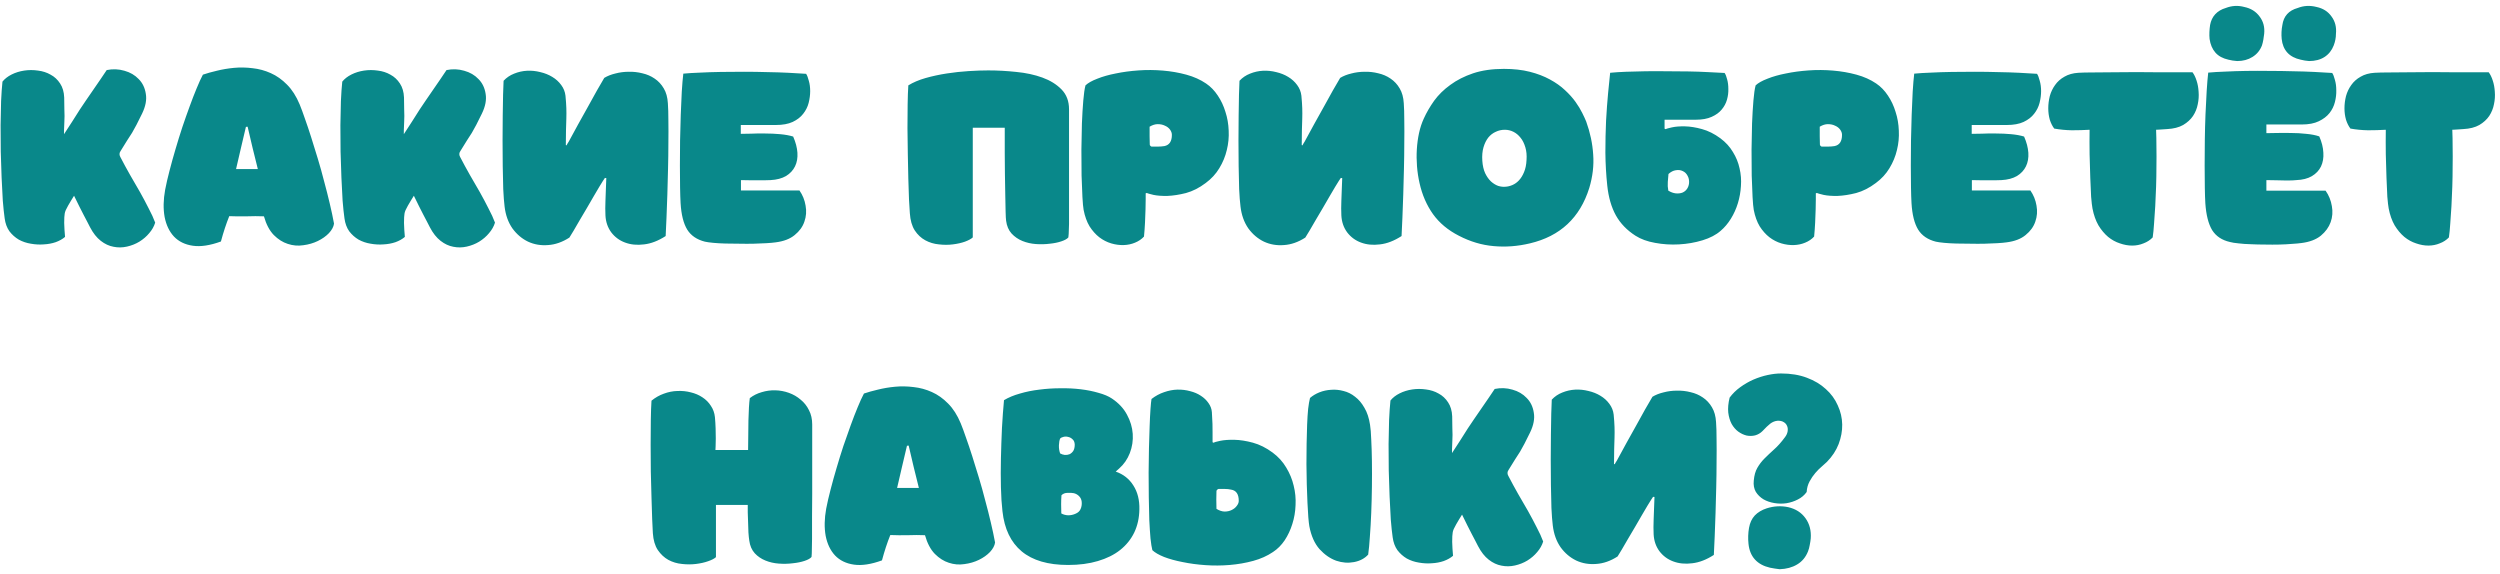 <?xml version="1.0" encoding="UTF-8"?> <svg xmlns="http://www.w3.org/2000/svg" width="392" height="90" viewBox="0 0 392 90" fill="none"> <path d="M10.039 21.04C10.501 20.347 10.928 19.689 11.319 19.067C11.71 18.427 12.11 17.796 12.519 17.173C12.768 16.8 13.079 16.338 13.452 15.787C13.844 15.236 14.235 14.667 14.626 14.08C15.035 13.493 15.426 12.924 15.799 12.373C16.172 11.822 16.484 11.36 16.732 10.987C17.675 10.791 18.599 10.827 19.506 11.093C20.412 11.342 21.159 11.778 21.746 12.4C22.35 13.004 22.724 13.778 22.866 14.72C23.026 15.644 22.83 16.676 22.279 17.813C21.924 18.542 21.63 19.129 21.399 19.573C21.168 20.018 20.937 20.436 20.706 20.827C20.475 21.2 20.217 21.6 19.932 22.027C19.666 22.453 19.319 23.013 18.892 23.707C18.697 23.991 18.688 24.293 18.866 24.613C19.346 25.538 19.852 26.471 20.386 27.413C20.937 28.338 21.461 29.244 21.959 30.133C22.457 31.022 22.91 31.876 23.319 32.693C23.746 33.493 24.084 34.231 24.332 34.907C24.155 35.493 23.844 36.044 23.399 36.56C22.972 37.076 22.457 37.52 21.852 37.893C21.266 38.249 20.617 38.507 19.906 38.667C19.195 38.827 18.492 38.836 17.799 38.693C17.106 38.569 16.439 38.258 15.799 37.76C15.159 37.262 14.599 36.551 14.119 35.627C13.977 35.342 13.826 35.049 13.666 34.747C13.506 34.427 13.319 34.071 13.106 33.68C12.91 33.289 12.688 32.853 12.439 32.373C12.208 31.876 11.932 31.316 11.612 30.693C11.452 30.942 11.292 31.2 11.132 31.467C10.972 31.733 10.821 31.991 10.679 32.24C10.537 32.489 10.412 32.729 10.306 32.96C10.217 33.173 10.164 33.351 10.146 33.493C10.092 33.778 10.066 34.267 10.066 34.96C10.084 35.653 10.128 36.382 10.199 37.147C9.808 37.484 9.319 37.76 8.732 37.973C8.164 38.169 7.541 38.284 6.866 38.32C6.208 38.373 5.532 38.338 4.839 38.213C4.164 38.107 3.532 37.893 2.946 37.573C2.377 37.236 1.888 36.8 1.479 36.267C1.088 35.716 0.839 35.04 0.732 34.24C0.626 33.493 0.528 32.569 0.439 31.467C0.368 30.347 0.306 29.138 0.252 27.84C0.199 26.524 0.155 25.164 0.119 23.76C0.101 22.338 0.092 20.96 0.092 19.627C0.11 18.276 0.137 17.013 0.172 15.84C0.226 14.667 0.297 13.653 0.386 12.8C0.741 12.356 1.221 11.982 1.826 11.68C2.43 11.378 3.088 11.173 3.799 11.067C4.51 10.96 5.23 10.96 5.959 11.067C6.688 11.156 7.346 11.369 7.932 11.707C8.537 12.027 9.035 12.489 9.426 13.093C9.817 13.68 10.03 14.409 10.066 15.28C10.084 16.08 10.092 16.693 10.092 17.12C10.11 17.529 10.119 17.884 10.119 18.187C10.119 18.489 10.11 18.791 10.092 19.093C10.075 19.396 10.057 19.84 10.039 20.427V21.04ZM25.894 29.76C26.071 28.836 26.302 27.831 26.587 26.747C26.871 25.644 27.183 24.524 27.52 23.387C27.858 22.231 28.214 21.084 28.587 19.947C28.978 18.791 29.36 17.707 29.734 16.693C30.107 15.662 30.471 14.72 30.827 13.867C31.183 12.996 31.511 12.276 31.814 11.707C32.436 11.493 33.165 11.289 34 11.093C34.854 10.88 35.751 10.729 36.694 10.64C37.654 10.551 38.623 10.569 39.6 10.693C40.596 10.8 41.547 11.058 42.454 11.467C43.378 11.876 44.231 12.48 45.014 13.28C45.796 14.062 46.454 15.093 46.987 16.373C47.236 16.978 47.511 17.724 47.814 18.613C48.134 19.502 48.462 20.48 48.8 21.547C49.138 22.613 49.485 23.733 49.84 24.907C50.196 26.08 50.525 27.262 50.827 28.453C51.147 29.627 51.44 30.782 51.707 31.92C51.974 33.04 52.196 34.089 52.374 35.067C52.303 35.564 52.036 36.062 51.574 36.56C51.111 37.04 50.534 37.449 49.84 37.787C49.147 38.124 48.383 38.347 47.547 38.453C46.729 38.578 45.92 38.507 45.12 38.24C44.338 37.991 43.609 37.529 42.934 36.853C42.258 36.16 41.742 35.182 41.387 33.92C40.516 33.884 39.609 33.884 38.667 33.92C37.742 33.938 36.836 33.929 35.947 33.893C35.467 35.084 35.031 36.409 34.64 37.867C32.934 38.489 31.467 38.711 30.24 38.533C29.014 38.356 28.027 37.876 27.28 37.093C26.551 36.311 26.062 35.289 25.814 34.027C25.582 32.747 25.609 31.324 25.894 29.76ZM37.014 26.507H40.427C39.858 24.267 39.325 22.053 38.827 19.867C38.756 19.884 38.667 19.893 38.56 19.893C38.311 20.978 38.054 22.071 37.787 23.173C37.538 24.258 37.28 25.369 37.014 26.507ZM63.32 21.04C63.783 20.347 64.209 19.689 64.6 19.067C64.992 18.427 65.391 17.796 65.8 17.173C66.049 16.8 66.36 16.338 66.734 15.787C67.125 15.236 67.516 14.667 67.907 14.08C68.316 13.493 68.707 12.924 69.08 12.373C69.454 11.822 69.765 11.36 70.014 10.987C70.956 10.791 71.88 10.827 72.787 11.093C73.694 11.342 74.44 11.778 75.027 12.4C75.632 13.004 76.005 13.778 76.147 14.72C76.307 15.644 76.112 16.676 75.56 17.813C75.205 18.542 74.912 19.129 74.68 19.573C74.449 20.018 74.218 20.436 73.987 20.827C73.756 21.2 73.498 21.6 73.214 22.027C72.947 22.453 72.6 23.013 72.174 23.707C71.978 23.991 71.969 24.293 72.147 24.613C72.627 25.538 73.134 26.471 73.667 27.413C74.218 28.338 74.743 29.244 75.24 30.133C75.738 31.022 76.192 31.876 76.6 32.693C77.027 33.493 77.365 34.231 77.614 34.907C77.436 35.493 77.125 36.044 76.68 36.56C76.254 37.076 75.738 37.52 75.134 37.893C74.547 38.249 73.898 38.507 73.187 38.667C72.476 38.827 71.774 38.836 71.08 38.693C70.387 38.569 69.72 38.258 69.08 37.76C68.44 37.262 67.88 36.551 67.4 35.627C67.258 35.342 67.107 35.049 66.947 34.747C66.787 34.427 66.6 34.071 66.387 33.68C66.192 33.289 65.969 32.853 65.72 32.373C65.489 31.876 65.214 31.316 64.894 30.693C64.734 30.942 64.574 31.2 64.414 31.467C64.254 31.733 64.103 31.991 63.96 32.24C63.818 32.489 63.694 32.729 63.587 32.96C63.498 33.173 63.445 33.351 63.427 33.493C63.374 33.778 63.347 34.267 63.347 34.96C63.365 35.653 63.409 36.382 63.48 37.147C63.089 37.484 62.6 37.76 62.014 37.973C61.445 38.169 60.823 38.284 60.147 38.32C59.489 38.373 58.814 38.338 58.12 38.213C57.445 38.107 56.814 37.893 56.227 37.573C55.658 37.236 55.169 36.8 54.76 36.267C54.369 35.716 54.12 35.04 54.014 34.24C53.907 33.493 53.809 32.569 53.72 31.467C53.649 30.347 53.587 29.138 53.534 27.84C53.48 26.524 53.436 25.164 53.4 23.76C53.383 22.338 53.374 20.96 53.374 19.627C53.392 18.276 53.418 17.013 53.454 15.84C53.507 14.667 53.578 13.653 53.667 12.8C54.023 12.356 54.503 11.982 55.107 11.68C55.712 11.378 56.369 11.173 57.08 11.067C57.791 10.96 58.511 10.96 59.24 11.067C59.969 11.156 60.627 11.369 61.214 11.707C61.818 12.027 62.316 12.489 62.707 13.093C63.098 13.68 63.312 14.409 63.347 15.28C63.365 16.08 63.374 16.693 63.374 17.12C63.392 17.529 63.4 17.884 63.4 18.187C63.4 18.489 63.392 18.791 63.374 19.093C63.356 19.396 63.338 19.84 63.32 20.427V21.04ZM88.722 22.747C88.722 22.747 88.757 22.764 88.828 22.8C88.882 22.693 88.935 22.596 88.988 22.507C89.059 22.4 89.121 22.302 89.175 22.213C89.655 21.342 90.153 20.427 90.668 19.467C91.201 18.507 91.717 17.582 92.215 16.693C92.713 15.804 93.175 14.969 93.602 14.187C94.046 13.404 94.428 12.747 94.748 12.213C95.246 11.911 95.833 11.68 96.508 11.52C97.184 11.342 97.877 11.253 98.588 11.253C99.317 11.236 100.028 11.316 100.722 11.493C101.433 11.653 102.073 11.929 102.642 12.32C103.228 12.711 103.708 13.227 104.082 13.867C104.455 14.489 104.668 15.262 104.722 16.187C104.775 16.898 104.802 17.804 104.802 18.907C104.819 19.991 104.819 21.173 104.802 22.453C104.802 23.733 104.784 25.067 104.748 26.453C104.713 27.822 104.677 29.156 104.642 30.453C104.606 31.751 104.562 32.969 104.508 34.107C104.455 35.244 104.41 36.213 104.375 37.013C103.219 37.76 102.09 38.196 100.988 38.32C99.886 38.462 98.89 38.364 98.001 38.027C97.13 37.707 96.41 37.173 95.841 36.427C95.29 35.68 94.988 34.8 94.935 33.787C94.917 33.378 94.908 33.004 94.908 32.667C94.908 32.311 94.917 31.92 94.935 31.493C94.953 31.067 94.97 30.578 94.988 30.027C95.006 29.458 95.033 28.756 95.068 27.92C95.033 27.92 94.997 27.92 94.962 27.92C94.926 27.902 94.89 27.893 94.855 27.893C94.802 27.982 94.748 28.062 94.695 28.133C94.641 28.204 94.588 28.284 94.535 28.373C94.428 28.533 94.242 28.836 93.975 29.28C93.726 29.707 93.433 30.204 93.095 30.773C92.775 31.342 92.419 31.956 92.028 32.613C91.637 33.271 91.264 33.902 90.908 34.507C90.57 35.111 90.25 35.662 89.948 36.16C89.664 36.64 89.442 37.004 89.281 37.253C88.179 37.964 87.059 38.356 85.921 38.427C84.802 38.516 83.761 38.338 82.802 37.893C81.841 37.431 81.024 36.738 80.348 35.813C79.69 34.871 79.281 33.733 79.121 32.4C79.033 31.689 78.962 30.773 78.908 29.653C78.873 28.533 78.846 27.324 78.828 26.027C78.81 24.729 78.802 23.396 78.802 22.027C78.802 20.64 78.81 19.342 78.828 18.133C78.846 16.907 78.864 15.813 78.882 14.853C78.917 13.876 78.944 13.147 78.962 12.667C79.424 12.169 79.975 11.796 80.615 11.547C81.273 11.28 81.948 11.129 82.641 11.093C83.335 11.058 84.028 11.129 84.722 11.307C85.415 11.467 86.037 11.716 86.588 12.053C87.157 12.391 87.628 12.818 88.001 13.333C88.375 13.831 88.597 14.391 88.668 15.013C88.739 15.76 88.784 16.409 88.802 16.96C88.819 17.511 88.819 18.062 88.802 18.613C88.784 19.164 88.766 19.76 88.748 20.4C88.73 21.04 88.722 21.822 88.722 22.747ZM106.716 31.84C106.68 31.236 106.654 30.418 106.636 29.387C106.618 28.356 106.609 27.218 106.609 25.973C106.609 24.711 106.618 23.396 106.636 22.027C106.671 20.64 106.707 19.298 106.742 18C106.796 16.702 106.849 15.493 106.902 14.373C106.974 13.236 107.054 12.293 107.142 11.547C107.889 11.476 108.769 11.422 109.782 11.387C110.796 11.333 111.88 11.298 113.036 11.28C114.209 11.262 115.418 11.253 116.662 11.253C117.907 11.253 119.116 11.271 120.289 11.307C121.462 11.324 122.574 11.36 123.622 11.413C124.671 11.467 125.596 11.52 126.396 11.573C126.556 11.804 126.698 12.169 126.822 12.667C126.965 13.147 127.036 13.689 127.036 14.293C127.036 14.88 126.956 15.493 126.796 16.133C126.636 16.756 126.351 17.324 125.942 17.84C125.551 18.356 125 18.782 124.289 19.12C123.596 19.44 122.716 19.6 121.649 19.6H116.156V20.987C116.547 20.987 117.089 20.978 117.782 20.96C118.476 20.924 119.214 20.916 119.996 20.933C120.778 20.933 121.56 20.969 122.342 21.04C123.125 21.111 123.8 21.236 124.369 21.413C124.76 22.302 124.982 23.147 125.036 23.947C125.089 24.747 124.965 25.458 124.662 26.08C124.36 26.702 123.889 27.209 123.249 27.6C122.609 27.973 121.8 28.187 120.822 28.24C120.485 28.258 120.165 28.267 119.862 28.267C119.578 28.267 119.267 28.267 118.929 28.267C118.591 28.267 118.2 28.267 117.756 28.267C117.329 28.249 116.805 28.24 116.182 28.24V29.867H116.796H125.356C125.854 30.578 126.174 31.369 126.316 32.24C126.476 33.111 126.414 33.947 126.129 34.747C125.862 35.547 125.356 36.249 124.609 36.853C123.88 37.458 122.885 37.84 121.622 38C121.249 38.053 120.76 38.098 120.156 38.133C119.551 38.169 118.894 38.196 118.182 38.213C117.471 38.231 116.734 38.231 115.969 38.213C115.205 38.213 114.467 38.204 113.756 38.187C113.062 38.169 112.431 38.133 111.862 38.08C111.294 38.027 110.849 37.964 110.529 37.893C109.267 37.573 108.342 36.942 107.756 36C107.169 35.04 106.822 33.653 106.716 31.84ZM154.958 11.04C156.398 11.04 157.865 11.12 159.358 11.28C160.851 11.422 162.211 11.716 163.438 12.16C164.665 12.604 165.669 13.227 166.451 14.027C167.233 14.827 167.625 15.867 167.625 17.147V34.347C167.625 34.596 167.625 34.853 167.625 35.12C167.625 35.387 167.616 35.653 167.598 35.92C167.598 36.187 167.589 36.436 167.571 36.667C167.553 36.88 167.536 37.067 167.518 37.227C167.322 37.458 166.958 37.662 166.425 37.84C165.909 38.018 165.305 38.142 164.611 38.213C163.918 38.302 163.189 38.32 162.425 38.267C161.678 38.213 160.976 38.053 160.318 37.787C159.66 37.52 159.091 37.129 158.611 36.613C158.149 36.098 157.865 35.431 157.758 34.613C157.722 34.382 157.696 33.893 157.678 33.147C157.66 32.382 157.642 31.493 157.625 30.48C157.607 29.467 157.589 28.391 157.571 27.253C157.571 26.098 157.562 25.022 157.545 24.027C157.545 23.013 157.545 22.142 157.545 21.413C157.545 20.684 157.545 20.222 157.545 20.027H152.531V37.227C152.282 37.458 151.873 37.68 151.305 37.893C150.753 38.089 150.122 38.231 149.411 38.32C148.718 38.409 147.989 38.409 147.225 38.32C146.46 38.249 145.749 38.036 145.091 37.68C144.433 37.324 143.882 36.809 143.438 36.133C142.993 35.44 142.736 34.542 142.665 33.44C142.629 32.942 142.585 32.222 142.531 31.28C142.496 30.32 142.46 29.236 142.425 28.027C142.389 26.8 142.362 25.502 142.345 24.133C142.327 22.764 142.309 21.422 142.291 20.107C142.291 18.791 142.3 17.547 142.318 16.373C142.336 15.2 142.371 14.204 142.425 13.387C143.171 12.924 144.069 12.542 145.118 12.24C146.185 11.938 147.296 11.698 148.451 11.52C149.607 11.342 150.753 11.218 151.891 11.147C153.029 11.076 154.051 11.04 154.958 11.04ZM189.057 28.693C188.044 29.458 187.012 29.982 185.964 30.267C184.915 30.533 183.946 30.684 183.057 30.72C182.186 30.738 181.457 30.684 180.87 30.56C180.284 30.418 179.937 30.32 179.83 30.267C179.812 30.249 179.795 30.249 179.777 30.267C179.759 30.267 179.741 30.276 179.724 30.293C179.706 30.293 179.688 30.293 179.67 30.293C179.652 30.293 179.644 30.311 179.644 30.347C179.644 30.471 179.644 30.756 179.644 31.2C179.644 31.644 179.635 32.187 179.617 32.827C179.599 33.467 179.572 34.16 179.537 34.907C179.501 35.653 179.448 36.382 179.377 37.093C179.004 37.502 178.532 37.822 177.964 38.053C177.412 38.284 176.817 38.409 176.177 38.427C175.537 38.444 174.888 38.356 174.23 38.16C173.572 37.964 172.95 37.644 172.364 37.2C171.795 36.756 171.288 36.187 170.844 35.493C170.417 34.782 170.106 33.92 169.91 32.907C169.839 32.516 169.777 31.84 169.724 30.88C169.67 29.902 169.626 28.782 169.59 27.52C169.572 26.24 169.564 24.889 169.564 23.467C169.581 22.044 169.608 20.676 169.644 19.36C169.697 18.044 169.768 16.853 169.857 15.787C169.946 14.72 170.061 13.92 170.204 13.387C170.595 13.013 171.208 12.667 172.044 12.347C172.879 12.009 173.848 11.733 174.95 11.52C176.052 11.289 177.244 11.129 178.524 11.04C179.804 10.951 181.075 10.96 182.337 11.067C183.617 11.173 184.844 11.387 186.017 11.707C187.19 12.027 188.221 12.489 189.11 13.093C189.821 13.573 190.435 14.204 190.95 14.987C191.466 15.751 191.866 16.604 192.15 17.547C192.452 18.471 192.621 19.449 192.657 20.48C192.71 21.511 192.612 22.524 192.364 23.52C192.132 24.516 191.741 25.467 191.19 26.373C190.657 27.262 189.946 28.036 189.057 28.693ZM183.75 21.147C183.75 20.862 183.652 20.587 183.457 20.32C183.261 20.053 182.995 19.849 182.657 19.707C182.337 19.547 181.964 19.467 181.537 19.467C181.128 19.467 180.701 19.6 180.257 19.867C180.257 20.436 180.257 20.933 180.257 21.36C180.257 21.769 180.266 22.204 180.284 22.667C180.284 22.738 180.319 22.809 180.39 22.88C180.461 22.951 180.524 22.987 180.577 22.987C180.915 22.987 181.244 22.987 181.564 22.987C181.901 22.987 182.239 22.96 182.577 22.907C183.359 22.747 183.75 22.16 183.75 21.147ZM204.112 22.747C204.112 22.747 204.148 22.764 204.219 22.8C204.272 22.693 204.325 22.596 204.379 22.507C204.45 22.4 204.512 22.302 204.565 22.213C205.045 21.342 205.543 20.427 206.059 19.467C206.592 18.507 207.108 17.582 207.605 16.693C208.103 15.804 208.565 14.969 208.992 14.187C209.437 13.404 209.819 12.747 210.139 12.213C210.637 11.911 211.223 11.68 211.899 11.52C212.574 11.342 213.268 11.253 213.979 11.253C214.708 11.236 215.419 11.316 216.112 11.493C216.823 11.653 217.463 11.929 218.032 12.32C218.619 12.711 219.099 13.227 219.472 13.867C219.845 14.489 220.059 15.262 220.112 16.187C220.165 16.898 220.192 17.804 220.192 18.907C220.21 19.991 220.21 21.173 220.192 22.453C220.192 23.733 220.174 25.067 220.139 26.453C220.103 27.822 220.068 29.156 220.032 30.453C219.997 31.751 219.952 32.969 219.899 34.107C219.845 35.244 219.801 36.213 219.765 37.013C218.61 37.76 217.481 38.196 216.379 38.32C215.277 38.462 214.281 38.364 213.392 38.027C212.521 37.707 211.801 37.173 211.232 36.427C210.681 35.68 210.379 34.8 210.325 33.787C210.308 33.378 210.299 33.004 210.299 32.667C210.299 32.311 210.308 31.92 210.325 31.493C210.343 31.067 210.361 30.578 210.379 30.027C210.397 29.458 210.423 28.756 210.459 27.92C210.423 27.92 210.388 27.92 210.352 27.92C210.317 27.902 210.281 27.893 210.245 27.893C210.192 27.982 210.139 28.062 210.085 28.133C210.032 28.204 209.979 28.284 209.925 28.373C209.819 28.533 209.632 28.836 209.365 29.28C209.117 29.707 208.823 30.204 208.485 30.773C208.165 31.342 207.81 31.956 207.419 32.613C207.028 33.271 206.654 33.902 206.299 34.507C205.961 35.111 205.641 35.662 205.339 36.16C205.054 36.64 204.832 37.004 204.672 37.253C203.57 37.964 202.45 38.356 201.312 38.427C200.192 38.516 199.152 38.338 198.192 37.893C197.232 37.431 196.414 36.738 195.739 35.813C195.081 34.871 194.672 33.733 194.512 32.4C194.423 31.689 194.352 30.773 194.299 29.653C194.263 28.533 194.237 27.324 194.219 26.027C194.201 24.729 194.192 23.396 194.192 22.027C194.192 20.64 194.201 19.342 194.219 18.133C194.237 16.907 194.254 15.813 194.272 14.853C194.308 13.876 194.334 13.147 194.352 12.667C194.814 12.169 195.365 11.796 196.005 11.547C196.663 11.28 197.339 11.129 198.032 11.093C198.725 11.058 199.419 11.129 200.112 11.307C200.805 11.467 201.428 11.716 201.979 12.053C202.548 12.391 203.019 12.818 203.392 13.333C203.765 13.831 203.988 14.391 204.059 15.013C204.13 15.76 204.174 16.409 204.192 16.96C204.21 17.511 204.21 18.062 204.192 18.613C204.174 19.164 204.157 19.76 204.139 20.4C204.121 21.04 204.112 21.822 204.112 22.747ZM235.813 10.8C237.324 10.8 238.675 10.951 239.866 11.253C241.058 11.556 242.106 11.956 243.013 12.453C243.938 12.951 244.729 13.511 245.386 14.133C246.044 14.738 246.595 15.351 247.04 15.973C247.484 16.596 247.84 17.182 248.106 17.733C248.373 18.267 248.578 18.711 248.72 19.067C249.342 20.791 249.706 22.516 249.813 24.24C249.938 25.947 249.733 27.689 249.2 29.467C247.742 34.142 244.64 37.04 239.893 38.16C237.955 38.622 236.053 38.764 234.186 38.587C232.338 38.427 230.524 37.884 228.746 36.96C227.04 36.089 225.689 34.96 224.693 33.573C223.698 32.169 222.995 30.551 222.586 28.72C222.391 27.867 222.258 26.987 222.186 26.08C222.115 25.173 222.106 24.284 222.16 23.413C222.213 22.524 222.329 21.671 222.506 20.853C222.684 20.036 222.933 19.28 223.253 18.587C223.68 17.644 224.222 16.711 224.88 15.787C225.555 14.862 226.4 14.036 227.413 13.307C228.426 12.56 229.618 11.956 230.986 11.493C232.373 11.031 233.982 10.8 235.813 10.8ZM235.946 20.347C235.449 20.347 234.978 20.453 234.533 20.667C234.089 20.862 233.698 21.164 233.36 21.573C233.04 21.982 232.791 22.489 232.613 23.093C232.435 23.698 232.373 24.4 232.426 25.2C232.48 25.982 232.631 26.64 232.88 27.173C233.129 27.689 233.431 28.116 233.786 28.453C234.142 28.773 234.515 29.004 234.906 29.147C235.315 29.271 235.698 29.316 236.053 29.28C236.409 29.262 236.773 29.173 237.146 29.013C237.52 28.853 237.858 28.613 238.16 28.293C238.48 27.956 238.746 27.529 238.96 27.013C239.191 26.48 239.324 25.84 239.36 25.093C239.413 24.347 239.351 23.68 239.173 23.093C238.995 22.489 238.746 21.991 238.426 21.6C238.106 21.191 237.733 20.88 237.306 20.667C236.88 20.453 236.426 20.347 235.946 20.347ZM269.751 21.68C270.587 22.302 271.244 23.022 271.724 23.84C272.222 24.64 272.569 25.493 272.764 26.4C272.978 27.307 273.049 28.231 272.978 29.173C272.924 30.098 272.764 30.996 272.498 31.867C272.231 32.738 271.867 33.547 271.404 34.293C270.942 35.04 270.409 35.671 269.804 36.187C269.076 36.827 268.124 37.324 266.951 37.68C265.778 38.036 264.551 38.249 263.271 38.32C261.991 38.391 260.738 38.311 259.511 38.08C258.302 37.867 257.28 37.493 256.444 36.96C255.111 36.107 254.089 35.049 253.378 33.787C252.667 32.507 252.213 30.942 252.018 29.093C251.84 27.404 251.742 25.689 251.724 23.947C251.724 22.187 251.76 20.516 251.831 18.933C251.92 17.333 252.027 15.884 252.151 14.587C252.276 13.271 252.382 12.213 252.471 11.413C253.182 11.342 254.009 11.289 254.951 11.253C255.911 11.218 256.924 11.191 257.991 11.173C259.076 11.156 260.187 11.156 261.324 11.173C262.48 11.173 263.6 11.182 264.684 11.2C265.787 11.218 266.827 11.253 267.804 11.307C268.782 11.342 269.653 11.387 270.418 11.44C270.578 11.671 270.711 12.009 270.818 12.453C270.942 12.898 271.004 13.396 271.004 13.947C271.022 14.498 270.951 15.058 270.791 15.627C270.631 16.196 270.356 16.711 269.964 17.173C269.591 17.636 269.067 18.018 268.391 18.32C267.733 18.622 266.898 18.773 265.884 18.773H261.004V20.16C261.004 20.16 261.022 20.178 261.058 20.213C261.076 20.213 261.084 20.222 261.084 20.24C261.102 20.24 261.12 20.24 261.138 20.24H261.191C261.28 20.187 261.6 20.098 262.151 19.973C262.702 19.849 263.387 19.796 264.204 19.813C265.022 19.831 265.911 19.973 266.871 20.24C267.849 20.507 268.809 20.987 269.751 21.68ZM261.591 29.893C262 30.142 262.391 30.284 262.764 30.32C263.138 30.356 263.476 30.32 263.778 30.213C264.08 30.089 264.32 29.902 264.498 29.653C264.693 29.387 264.809 29.076 264.844 28.72C264.88 28.276 264.8 27.884 264.604 27.547C264.427 27.209 264.178 26.969 263.858 26.827C263.538 26.667 263.173 26.622 262.764 26.693C262.373 26.747 261.991 26.942 261.618 27.28C261.582 27.653 261.547 28.071 261.511 28.533C261.476 28.978 261.502 29.431 261.591 29.893ZM294.135 28.693C293.122 29.458 292.091 29.982 291.042 30.267C289.993 30.533 289.024 30.684 288.135 30.72C287.264 30.738 286.535 30.684 285.948 30.56C285.362 30.418 285.015 30.32 284.908 30.267C284.891 30.249 284.873 30.249 284.855 30.267C284.837 30.267 284.819 30.276 284.802 30.293C284.784 30.293 284.766 30.293 284.748 30.293C284.731 30.293 284.722 30.311 284.722 30.347C284.722 30.471 284.722 30.756 284.722 31.2C284.722 31.644 284.713 32.187 284.695 32.827C284.677 33.467 284.651 34.16 284.615 34.907C284.579 35.653 284.526 36.382 284.455 37.093C284.082 37.502 283.611 37.822 283.042 38.053C282.491 38.284 281.895 38.409 281.255 38.427C280.615 38.444 279.966 38.356 279.308 38.16C278.651 37.964 278.028 37.644 277.442 37.2C276.873 36.756 276.366 36.187 275.922 35.493C275.495 34.782 275.184 33.92 274.988 32.907C274.917 32.516 274.855 31.84 274.802 30.88C274.748 29.902 274.704 28.782 274.668 27.52C274.651 26.24 274.642 24.889 274.642 23.467C274.659 22.044 274.686 20.676 274.722 19.36C274.775 18.044 274.846 16.853 274.935 15.787C275.024 14.72 275.139 13.92 275.282 13.387C275.673 13.013 276.286 12.667 277.122 12.347C277.957 12.009 278.926 11.733 280.028 11.52C281.131 11.289 282.322 11.129 283.602 11.04C284.882 10.951 286.153 10.96 287.415 11.067C288.695 11.173 289.922 11.387 291.095 11.707C292.268 12.027 293.299 12.489 294.188 13.093C294.899 13.573 295.513 14.204 296.028 14.987C296.544 15.751 296.944 16.604 297.228 17.547C297.531 18.471 297.699 19.449 297.735 20.48C297.788 21.511 297.691 22.524 297.442 23.52C297.211 24.516 296.819 25.467 296.268 26.373C295.735 27.262 295.024 28.036 294.135 28.693ZM288.828 21.147C288.828 20.862 288.731 20.587 288.535 20.32C288.339 20.053 288.073 19.849 287.735 19.707C287.415 19.547 287.042 19.467 286.615 19.467C286.206 19.467 285.779 19.6 285.335 19.867C285.335 20.436 285.335 20.933 285.335 21.36C285.335 21.769 285.344 22.204 285.362 22.667C285.362 22.738 285.397 22.809 285.468 22.88C285.539 22.951 285.602 22.987 285.655 22.987C285.993 22.987 286.322 22.987 286.642 22.987C286.979 22.987 287.317 22.96 287.655 22.907C288.437 22.747 288.828 22.16 288.828 21.147ZM299.724 31.84C299.688 31.236 299.661 30.418 299.644 29.387C299.626 28.356 299.617 27.218 299.617 25.973C299.617 24.711 299.626 23.396 299.644 22.027C299.679 20.64 299.715 19.298 299.75 18C299.804 16.702 299.857 15.493 299.91 14.373C299.981 13.236 300.061 12.293 300.15 11.547C300.897 11.476 301.777 11.422 302.79 11.387C303.804 11.333 304.888 11.298 306.044 11.28C307.217 11.262 308.426 11.253 309.67 11.253C310.915 11.253 312.124 11.271 313.297 11.307C314.47 11.324 315.581 11.36 316.63 11.413C317.679 11.467 318.604 11.52 319.404 11.573C319.564 11.804 319.706 12.169 319.83 12.667C319.972 13.147 320.044 13.689 320.044 14.293C320.044 14.88 319.964 15.493 319.804 16.133C319.644 16.756 319.359 17.324 318.95 17.84C318.559 18.356 318.008 18.782 317.297 19.12C316.604 19.44 315.724 19.6 314.657 19.6H309.164V20.987C309.555 20.987 310.097 20.978 310.79 20.96C311.484 20.924 312.221 20.916 313.004 20.933C313.786 20.933 314.568 20.969 315.35 21.04C316.132 21.111 316.808 21.236 317.377 21.413C317.768 22.302 317.99 23.147 318.044 23.947C318.097 24.747 317.972 25.458 317.67 26.08C317.368 26.702 316.897 27.209 316.257 27.6C315.617 27.973 314.808 28.187 313.83 28.24C313.492 28.258 313.172 28.267 312.87 28.267C312.586 28.267 312.275 28.267 311.937 28.267C311.599 28.267 311.208 28.267 310.764 28.267C310.337 28.249 309.812 28.24 309.19 28.24V29.867H309.804H318.364C318.861 30.578 319.181 31.369 319.324 32.24C319.484 33.111 319.421 33.947 319.137 34.747C318.87 35.547 318.364 36.249 317.617 36.853C316.888 37.458 315.892 37.84 314.63 38C314.257 38.053 313.768 38.098 313.164 38.133C312.559 38.169 311.901 38.196 311.19 38.213C310.479 38.231 309.741 38.231 308.977 38.213C308.212 38.213 307.475 38.204 306.764 38.187C306.07 38.169 305.439 38.133 304.87 38.08C304.301 38.027 303.857 37.964 303.537 37.893C302.275 37.573 301.35 36.942 300.764 36C300.177 35.04 299.83 33.653 299.724 31.84ZM343.782 11.333C344.03 11.653 344.244 12.089 344.422 12.64C344.599 13.173 344.706 13.76 344.742 14.4C344.795 15.04 344.75 15.689 344.608 16.347C344.484 17.004 344.235 17.618 343.862 18.187C343.488 18.738 342.973 19.209 342.315 19.6C341.657 19.973 340.822 20.187 339.808 20.24C339.328 20.276 338.928 20.302 338.608 20.32C338.306 20.338 338.128 20.347 338.075 20.347C338.11 21.164 338.128 22.071 338.128 23.067C338.146 24.044 338.146 25.058 338.128 26.107C338.128 27.156 338.11 28.213 338.075 29.28C338.039 30.329 337.995 31.342 337.942 32.32C337.888 33.298 337.826 34.213 337.755 35.067C337.702 35.902 337.63 36.622 337.542 37.227C337.15 37.636 336.67 37.947 336.102 38.16C335.55 38.391 334.955 38.507 334.315 38.507C333.693 38.507 333.053 38.391 332.395 38.16C331.737 37.947 331.124 37.609 330.555 37.147C329.986 36.667 329.479 36.062 329.035 35.333C328.608 34.587 328.297 33.707 328.102 32.693C328.03 32.32 327.959 31.707 327.888 30.853C327.835 29.982 327.79 28.978 327.755 27.84C327.719 26.702 327.684 25.484 327.648 24.187C327.63 22.889 327.63 21.609 327.648 20.347C326.742 20.4 325.808 20.427 324.848 20.427C323.906 20.409 322.99 20.32 322.102 20.16C321.817 19.787 321.586 19.324 321.408 18.773C321.248 18.204 321.168 17.609 321.168 16.987C321.168 16.347 321.248 15.707 321.408 15.067C321.586 14.427 321.862 13.849 322.235 13.333C322.608 12.8 323.097 12.364 323.702 12.027C324.306 11.671 325.035 11.467 325.888 11.413C326.457 11.378 327.222 11.36 328.182 11.36C329.159 11.342 330.226 11.333 331.382 11.333C332.537 11.316 333.737 11.307 334.982 11.307C336.226 11.307 337.408 11.316 338.528 11.333C339.666 11.333 340.697 11.333 341.622 11.333C342.546 11.333 343.266 11.333 343.782 11.333ZM345.796 31.867C345.76 31.262 345.733 30.444 345.716 29.413C345.698 28.364 345.689 27.209 345.689 25.947C345.689 24.667 345.698 23.333 345.716 21.947C345.733 20.56 345.769 19.218 345.822 17.92C345.876 16.604 345.938 15.378 346.009 14.24C346.08 13.102 346.16 12.151 346.249 11.387C346.996 11.316 347.884 11.262 348.916 11.227C349.947 11.173 351.049 11.138 352.222 11.12C353.396 11.102 354.604 11.102 355.849 11.12C357.111 11.12 358.338 11.138 359.529 11.173C360.72 11.191 361.84 11.227 362.889 11.28C363.956 11.333 364.889 11.387 365.689 11.44C365.849 11.671 365.991 12.036 366.116 12.533C366.258 13.013 366.329 13.556 366.329 14.16C366.347 14.747 366.276 15.36 366.116 16C365.956 16.64 365.671 17.218 365.262 17.733C364.853 18.249 364.293 18.676 363.582 19.013C362.889 19.351 362 19.52 360.916 19.52H355.369V20.88C355.76 20.88 356.302 20.871 356.996 20.853C357.689 20.836 358.436 20.836 359.236 20.853C360.036 20.853 360.827 20.898 361.609 20.987C362.409 21.058 363.093 21.191 363.662 21.387C364.053 22.276 364.267 23.129 364.302 23.947C364.356 24.747 364.231 25.467 363.929 26.107C363.627 26.729 363.147 27.236 362.489 27.627C361.849 28 361.04 28.204 360.062 28.24C359.707 28.276 359.378 28.293 359.076 28.293C358.791 28.293 358.48 28.293 358.142 28.293C357.804 28.276 357.413 28.267 356.969 28.267C356.542 28.249 356.009 28.24 355.369 28.24V29.893H355.982H364.649C365.164 30.622 365.493 31.431 365.636 32.32C365.796 33.191 365.733 34.027 365.449 34.827C365.164 35.627 364.649 36.338 363.902 36.96C363.156 37.564 362.142 37.947 360.862 38.107C360.489 38.16 360 38.204 359.396 38.24C358.791 38.293 358.124 38.329 357.396 38.347C356.684 38.364 355.938 38.364 355.156 38.347C354.373 38.347 353.627 38.329 352.916 38.293C352.204 38.276 351.564 38.231 350.996 38.16C350.427 38.107 349.982 38.036 349.662 37.947C348.4 37.662 347.467 37.04 346.862 36.08C346.276 35.102 345.92 33.698 345.796 31.867ZM350.782 9.573C350.551 9.538 350.311 9.511 350.062 9.493C349.831 9.458 349.618 9.413 349.422 9.36C348.533 9.164 347.849 8.791 347.369 8.24C346.889 7.689 346.587 6.978 346.462 6.107C346.427 5.751 346.418 5.387 346.436 5.013C346.453 4.64 346.489 4.276 346.542 3.92C346.667 3.244 346.933 2.684 347.342 2.24C347.769 1.778 348.32 1.449 348.996 1.253C349.956 0.88 350.924 0.827 351.902 1.093C352.933 1.307 353.733 1.804 354.302 2.587C354.889 3.351 355.129 4.258 355.022 5.307C354.987 5.627 354.942 5.938 354.889 6.24C354.836 6.542 354.764 6.836 354.676 7.12C354.373 7.902 353.876 8.507 353.182 8.933C352.507 9.36 351.707 9.573 350.782 9.573ZM362.062 9.573C361.831 9.538 361.609 9.511 361.396 9.493C361.182 9.458 360.969 9.413 360.756 9.36C359.849 9.164 359.147 8.791 358.649 8.24C358.151 7.689 357.858 6.978 357.769 6.107C357.733 5.751 357.724 5.387 357.742 5.013C357.76 4.64 357.804 4.276 357.876 3.92C358.071 2.533 358.871 1.644 360.276 1.253C361.218 0.88 362.204 0.827 363.236 1.093C364.249 1.307 365.031 1.804 365.582 2.587C366.151 3.351 366.382 4.258 366.276 5.307C366.276 5.911 366.16 6.516 365.929 7.12C365.627 7.902 365.147 8.507 364.489 8.933C363.831 9.36 363.022 9.573 362.062 9.573ZM390.227 11.333C390.476 11.653 390.689 12.089 390.867 12.64C391.045 13.173 391.151 13.76 391.187 14.4C391.24 15.04 391.196 15.689 391.053 16.347C390.929 17.004 390.68 17.618 390.307 18.187C389.933 18.738 389.418 19.209 388.76 19.6C388.102 19.973 387.267 20.187 386.253 20.24C385.773 20.276 385.373 20.302 385.053 20.32C384.751 20.338 384.573 20.347 384.52 20.347C384.556 21.164 384.573 22.071 384.573 23.067C384.591 24.044 384.591 25.058 384.573 26.107C384.573 27.156 384.556 28.213 384.52 29.28C384.485 30.329 384.44 31.342 384.387 32.32C384.333 33.298 384.271 34.213 384.2 35.067C384.147 35.902 384.076 36.622 383.987 37.227C383.596 37.636 383.116 37.947 382.547 38.16C381.996 38.391 381.4 38.507 380.76 38.507C380.138 38.507 379.498 38.391 378.84 38.16C378.182 37.947 377.569 37.609 377 37.147C376.431 36.667 375.925 36.062 375.48 35.333C375.053 34.587 374.742 33.707 374.547 32.693C374.476 32.32 374.405 31.707 374.333 30.853C374.28 29.982 374.236 28.978 374.2 27.84C374.165 26.702 374.129 25.484 374.093 24.187C374.076 22.889 374.076 21.609 374.093 20.347C373.187 20.4 372.253 20.427 371.293 20.427C370.351 20.409 369.436 20.32 368.547 20.16C368.262 19.787 368.031 19.324 367.853 18.773C367.693 18.204 367.613 17.609 367.613 16.987C367.613 16.347 367.693 15.707 367.853 15.067C368.031 14.427 368.307 13.849 368.68 13.333C369.053 12.8 369.542 12.364 370.147 12.027C370.751 11.671 371.48 11.467 372.333 11.413C372.902 11.378 373.667 11.36 374.627 11.36C375.605 11.342 376.671 11.333 377.827 11.333C378.982 11.316 380.182 11.307 381.427 11.307C382.671 11.307 383.853 11.316 384.973 11.333C386.111 11.333 387.142 11.333 388.067 11.333C388.991 11.333 389.711 11.333 390.227 11.333ZM112.181 70.56H117.301C117.319 69.813 117.328 69.04 117.328 68.24C117.346 67.422 117.354 66.649 117.354 65.92C117.372 65.173 117.399 64.498 117.434 63.893C117.47 63.271 117.514 62.782 117.568 62.427C118.119 62 118.741 61.689 119.434 61.493C120.128 61.28 120.839 61.182 121.568 61.2C122.297 61.218 123.008 61.351 123.701 61.6C124.394 61.849 125.008 62.204 125.541 62.667C126.092 63.111 126.528 63.662 126.848 64.32C127.186 64.96 127.354 65.707 127.354 66.56C127.354 67.004 127.354 67.6 127.354 68.347C127.354 69.093 127.354 69.947 127.354 70.907C127.354 71.849 127.354 72.88 127.354 74C127.354 75.102 127.354 76.249 127.354 77.44C127.354 78.613 127.346 79.804 127.328 81.013C127.328 82.222 127.328 83.387 127.328 84.507C127.328 84.969 127.319 85.484 127.301 86.053C127.301 86.604 127.283 87.031 127.248 87.333C127.052 87.564 126.688 87.769 126.154 87.947C125.621 88.124 125.008 88.249 124.314 88.32C123.621 88.409 122.892 88.427 122.128 88.373C121.381 88.32 120.679 88.16 120.021 87.893C119.363 87.627 118.803 87.244 118.341 86.747C117.879 86.231 117.594 85.573 117.488 84.773C117.434 84.436 117.39 84.009 117.354 83.493C117.337 82.96 117.319 82.427 117.301 81.893C117.283 81.342 117.266 80.827 117.248 80.347C117.248 79.849 117.248 79.458 117.248 79.173H112.261V87.36C112.012 87.591 111.603 87.804 111.034 88C110.483 88.196 109.852 88.338 109.141 88.427C108.43 88.516 107.692 88.516 106.928 88.427C106.163 88.356 105.452 88.142 104.794 87.787C104.154 87.431 103.603 86.916 103.141 86.24C102.697 85.564 102.439 84.684 102.368 83.6C102.332 83.12 102.297 82.382 102.261 81.387C102.226 80.391 102.19 79.262 102.154 78C102.119 76.72 102.083 75.369 102.048 73.947C102.03 72.507 102.021 71.102 102.021 69.733C102.021 68.347 102.03 67.049 102.048 65.84C102.066 64.631 102.101 63.627 102.154 62.827C102.741 62.347 103.381 61.982 104.074 61.733C104.786 61.467 105.497 61.324 106.208 61.307C106.937 61.271 107.639 61.342 108.314 61.52C108.99 61.68 109.594 61.938 110.128 62.293C110.679 62.649 111.123 63.093 111.461 63.627C111.817 64.142 112.03 64.738 112.101 65.413C112.154 66 112.19 66.587 112.208 67.173C112.226 67.76 112.234 68.293 112.234 68.773C112.234 69.253 112.226 69.653 112.208 69.973C112.19 70.293 112.181 70.489 112.181 70.56ZM129.546 79.76C129.724 78.836 129.955 77.831 130.239 76.747C130.524 75.644 130.835 74.524 131.173 73.387C131.51 72.231 131.866 71.084 132.239 69.947C132.63 68.791 133.013 67.707 133.386 66.693C133.759 65.662 134.124 64.72 134.479 63.867C134.835 62.996 135.164 62.276 135.466 61.707C136.088 61.493 136.817 61.289 137.653 61.093C138.506 60.88 139.404 60.729 140.346 60.64C141.306 60.551 142.275 60.569 143.253 60.693C144.248 60.8 145.199 61.058 146.106 61.467C147.03 61.876 147.884 62.48 148.666 63.28C149.448 64.062 150.106 65.093 150.639 66.373C150.888 66.978 151.164 67.724 151.466 68.613C151.786 69.502 152.115 70.48 152.453 71.547C152.79 72.613 153.137 73.733 153.493 74.907C153.848 76.08 154.177 77.262 154.479 78.453C154.799 79.627 155.093 80.782 155.359 81.92C155.626 83.04 155.848 84.089 156.026 85.067C155.955 85.564 155.688 86.062 155.226 86.56C154.764 87.04 154.186 87.449 153.493 87.787C152.799 88.124 152.035 88.347 151.199 88.453C150.381 88.578 149.573 88.507 148.773 88.24C147.99 87.991 147.261 87.529 146.586 86.853C145.91 86.16 145.395 85.182 145.039 83.92C144.168 83.884 143.261 83.884 142.319 83.92C141.395 83.938 140.488 83.929 139.599 83.893C139.119 85.084 138.684 86.409 138.293 87.867C136.586 88.489 135.119 88.711 133.893 88.533C132.666 88.356 131.679 87.876 130.933 87.093C130.204 86.311 129.715 85.289 129.466 84.027C129.235 82.747 129.261 81.324 129.546 79.76ZM140.666 76.507H144.079C143.51 74.267 142.977 72.053 142.479 69.867C142.408 69.884 142.319 69.893 142.213 69.893C141.964 70.978 141.706 72.071 141.439 73.173C141.19 74.258 140.933 75.369 140.666 76.507ZM174.946 73.947C176.137 74.356 177.062 75.084 177.719 76.133C178.377 77.164 178.688 78.409 178.653 79.867C178.635 81.2 178.368 82.409 177.853 83.493C177.337 84.56 176.599 85.476 175.639 86.24C174.697 86.987 173.533 87.564 172.146 87.973C170.777 88.382 169.222 88.587 167.479 88.587C164.333 88.587 161.906 87.876 160.199 86.453C158.493 85.031 157.488 82.933 157.186 80.16C157.062 79.111 156.982 77.867 156.946 76.427C156.91 74.969 156.91 73.449 156.946 71.867C156.982 70.284 157.035 68.702 157.106 67.12C157.195 65.538 157.302 64.08 157.426 62.747C158.137 62.32 158.973 61.973 159.933 61.707C160.893 61.422 161.906 61.218 162.973 61.093C164.057 60.951 165.159 60.88 166.279 60.88C167.399 60.862 168.466 60.916 169.479 61.04C170.493 61.164 171.417 61.351 172.253 61.6C173.106 61.831 173.799 62.124 174.333 62.48C175.399 63.191 176.19 64.036 176.706 65.013C177.239 65.991 177.542 66.996 177.613 68.027C177.684 69.058 177.533 70.062 177.159 71.04C176.786 72 176.226 72.809 175.479 73.467C175.408 73.538 175.328 73.609 175.239 73.68C175.168 73.751 175.07 73.84 174.946 73.947ZM166.413 80.507C166.733 80.684 167.088 80.782 167.479 80.8C167.888 80.8 168.27 80.72 168.626 80.56C169.017 80.4 169.284 80.16 169.426 79.84C169.586 79.502 169.648 79.12 169.613 78.693C169.577 78.338 169.444 78.044 169.213 77.813C168.999 77.582 168.724 77.422 168.386 77.333C168.119 77.28 167.79 77.262 167.399 77.28C167.008 77.28 166.688 77.404 166.439 77.653C166.404 78.116 166.386 78.587 166.386 79.067C166.404 79.547 166.413 80.027 166.413 80.507ZM166.226 71.093C166.439 71.218 166.679 71.298 166.946 71.333C167.213 71.351 167.462 71.316 167.693 71.227C167.924 71.12 168.119 70.951 168.279 70.72C168.439 70.471 168.519 70.133 168.519 69.707C168.502 69.333 168.386 69.058 168.173 68.88C167.977 68.684 167.746 68.56 167.479 68.507C167.23 68.436 166.982 68.436 166.733 68.507C166.502 68.56 166.333 68.649 166.226 68.773C166.119 69.022 166.057 69.369 166.039 69.813C166.022 70.258 166.084 70.684 166.226 71.093ZM214.823 66.613C214.912 67.147 214.974 67.92 215.01 68.933C215.063 69.929 215.099 71.058 215.117 72.32C215.134 73.582 215.134 74.916 215.117 76.32C215.099 77.707 215.063 79.067 215.01 80.4C214.957 81.733 214.886 82.978 214.797 84.133C214.726 85.271 214.637 86.213 214.53 86.96C213.979 87.564 213.241 87.956 212.317 88.133C211.392 88.311 210.459 88.24 209.517 87.92C208.574 87.582 207.703 86.978 206.903 86.107C206.121 85.218 205.588 84.018 205.303 82.507C205.25 82.204 205.197 81.733 205.143 81.093C205.09 80.453 205.046 79.698 205.01 78.827C204.974 77.956 204.939 77.004 204.903 75.973C204.886 74.924 204.868 73.867 204.85 72.8C204.85 71.716 204.859 70.64 204.877 69.573C204.894 68.507 204.921 67.511 204.957 66.587C204.992 65.662 205.046 64.836 205.117 64.107C205.206 63.378 205.303 62.809 205.41 62.4C205.819 62.044 206.308 61.751 206.877 61.52C207.463 61.289 208.077 61.156 208.717 61.12C209.357 61.067 210.006 61.129 210.663 61.307C211.321 61.467 211.926 61.769 212.477 62.213C213.046 62.64 213.534 63.218 213.943 63.947C214.37 64.658 214.663 65.547 214.823 66.613ZM190.317 69.413H190.263C190.192 69.378 190.157 69.36 190.157 69.36C190.139 69.36 190.13 69.342 190.13 69.307C190.13 69.076 190.13 68.587 190.13 67.84C190.148 67.093 190.112 66.027 190.023 64.64C189.988 64.124 189.81 63.644 189.49 63.2C189.188 62.756 188.788 62.373 188.29 62.053C187.81 61.733 187.25 61.493 186.61 61.333C185.97 61.156 185.303 61.076 184.61 61.093C183.934 61.111 183.241 61.244 182.53 61.493C181.837 61.724 181.179 62.08 180.557 62.56C180.503 62.862 180.45 63.387 180.397 64.133C180.343 64.88 180.299 65.778 180.263 66.827C180.228 67.858 180.192 69.004 180.157 70.267C180.139 71.511 180.121 72.791 180.103 74.107C180.103 75.404 180.112 76.693 180.13 77.973C180.148 79.253 180.174 80.444 180.21 81.547C180.263 82.631 180.326 83.591 180.397 84.427C180.486 85.244 180.583 85.858 180.69 86.267C181.081 86.64 181.694 86.996 182.53 87.333C183.366 87.653 184.334 87.92 185.437 88.133C186.539 88.364 187.73 88.524 189.01 88.613C190.29 88.702 191.561 88.693 192.823 88.587C194.103 88.48 195.33 88.267 196.503 87.947C197.677 87.627 198.708 87.164 199.597 86.56C200.308 86.098 200.921 85.484 201.437 84.72C201.952 83.938 202.352 83.084 202.637 82.16C202.939 81.218 203.108 80.231 203.143 79.2C203.197 78.169 203.099 77.156 202.85 76.16C202.619 75.164 202.228 74.213 201.677 73.307C201.143 72.4 200.432 71.618 199.543 70.96C198.53 70.213 197.499 69.698 196.45 69.413C195.401 69.129 194.432 68.978 193.543 68.96C192.672 68.942 191.934 68.996 191.33 69.12C190.743 69.244 190.406 69.342 190.317 69.413ZM190.743 79.787C190.743 79.218 190.734 78.729 190.717 78.32C190.717 77.893 190.726 77.449 190.743 76.987C190.743 76.933 190.779 76.871 190.85 76.8C190.939 76.711 191.01 76.667 191.063 76.667C191.401 76.667 191.73 76.667 192.05 76.667C192.388 76.667 192.717 76.702 193.037 76.773C193.837 76.898 194.237 77.484 194.237 78.533C194.237 78.8 194.13 79.067 193.917 79.333C193.721 79.6 193.454 79.813 193.117 79.973C192.797 80.133 192.423 80.213 191.997 80.213C191.588 80.196 191.17 80.053 190.743 79.787ZM227.676 71.04C228.138 70.347 228.565 69.689 228.956 69.067C229.347 68.427 229.747 67.796 230.156 67.173C230.405 66.8 230.716 66.338 231.089 65.787C231.48 65.236 231.871 64.667 232.262 64.08C232.671 63.493 233.062 62.924 233.436 62.373C233.809 61.822 234.12 61.36 234.369 60.987C235.311 60.791 236.236 60.827 237.142 61.093C238.049 61.342 238.796 61.778 239.382 62.4C239.987 63.004 240.36 63.778 240.502 64.72C240.662 65.644 240.467 66.676 239.916 67.813C239.56 68.542 239.267 69.129 239.036 69.573C238.805 70.018 238.574 70.436 238.343 70.827C238.111 71.2 237.854 71.6 237.569 72.027C237.302 72.453 236.956 73.013 236.529 73.707C236.334 73.991 236.325 74.293 236.503 74.613C236.983 75.538 237.489 76.471 238.022 77.413C238.574 78.338 239.098 79.244 239.596 80.133C240.094 81.022 240.547 81.876 240.956 82.693C241.383 83.493 241.72 84.231 241.969 84.907C241.791 85.493 241.48 86.044 241.036 86.56C240.609 87.076 240.094 87.52 239.489 87.893C238.903 88.249 238.254 88.507 237.542 88.667C236.831 88.827 236.129 88.836 235.436 88.693C234.743 88.569 234.076 88.258 233.436 87.76C232.796 87.262 232.236 86.551 231.756 85.627C231.614 85.342 231.462 85.049 231.303 84.747C231.142 84.427 230.956 84.071 230.743 83.68C230.547 83.289 230.325 82.853 230.076 82.373C229.845 81.876 229.569 81.316 229.249 80.693C229.089 80.942 228.929 81.2 228.769 81.467C228.609 81.733 228.458 81.991 228.316 82.24C228.174 82.489 228.049 82.729 227.942 82.96C227.854 83.173 227.8 83.351 227.783 83.493C227.729 83.778 227.703 84.267 227.703 84.96C227.72 85.653 227.765 86.382 227.836 87.147C227.445 87.484 226.956 87.76 226.369 87.973C225.8 88.169 225.178 88.284 224.503 88.32C223.845 88.373 223.169 88.338 222.476 88.213C221.8 88.107 221.169 87.893 220.582 87.573C220.014 87.236 219.525 86.8 219.116 86.267C218.725 85.716 218.476 85.04 218.369 84.24C218.262 83.493 218.165 82.569 218.076 81.467C218.005 80.347 217.942 79.138 217.889 77.84C217.836 76.524 217.791 75.164 217.756 73.76C217.738 72.338 217.729 70.96 217.729 69.627C217.747 68.276 217.774 67.013 217.809 65.84C217.862 64.667 217.934 63.653 218.023 62.8C218.378 62.356 218.858 61.982 219.462 61.68C220.067 61.378 220.725 61.173 221.436 61.067C222.147 60.96 222.867 60.96 223.596 61.067C224.325 61.156 224.982 61.369 225.569 61.707C226.174 62.027 226.671 62.489 227.062 63.093C227.454 63.68 227.667 64.409 227.703 65.28C227.72 66.08 227.729 66.693 227.729 67.12C227.747 67.529 227.756 67.884 227.756 68.187C227.756 68.489 227.747 68.791 227.729 69.093C227.711 69.396 227.694 69.84 227.676 70.427V71.04ZM253.077 72.747C253.077 72.747 253.113 72.764 253.184 72.8C253.237 72.693 253.29 72.596 253.344 72.507C253.415 72.4 253.477 72.302 253.53 72.213C254.01 71.342 254.508 70.427 255.024 69.467C255.557 68.507 256.073 67.582 256.57 66.693C257.068 65.804 257.53 64.969 257.957 64.187C258.401 63.404 258.784 62.747 259.104 62.213C259.601 61.911 260.188 61.68 260.864 61.52C261.539 61.342 262.233 61.253 262.944 61.253C263.673 61.236 264.384 61.316 265.077 61.493C265.788 61.653 266.428 61.929 266.997 62.32C267.584 62.711 268.064 63.227 268.437 63.867C268.81 64.489 269.024 65.262 269.077 66.187C269.13 66.898 269.157 67.804 269.157 68.907C269.175 69.991 269.175 71.173 269.157 72.453C269.157 73.733 269.139 75.067 269.104 76.453C269.068 77.822 269.033 79.156 268.997 80.453C268.961 81.751 268.917 82.969 268.864 84.107C268.81 85.244 268.766 86.213 268.73 87.013C267.575 87.76 266.446 88.196 265.344 88.32C264.241 88.462 263.246 88.364 262.357 88.027C261.486 87.707 260.766 87.173 260.197 86.427C259.646 85.68 259.344 84.8 259.29 83.787C259.273 83.378 259.264 83.004 259.264 82.667C259.264 82.311 259.273 81.92 259.29 81.493C259.308 81.067 259.326 80.578 259.344 80.027C259.361 79.458 259.388 78.756 259.424 77.92C259.388 77.92 259.353 77.92 259.317 77.92C259.281 77.902 259.246 77.893 259.21 77.893C259.157 77.982 259.104 78.062 259.05 78.133C258.997 78.204 258.944 78.284 258.89 78.373C258.784 78.533 258.597 78.836 258.33 79.28C258.081 79.707 257.788 80.204 257.45 80.773C257.13 81.342 256.775 81.956 256.384 82.613C255.993 83.271 255.619 83.902 255.264 84.507C254.926 85.111 254.606 85.662 254.304 86.16C254.019 86.64 253.797 87.004 253.637 87.253C252.535 87.964 251.415 88.356 250.277 88.427C249.157 88.516 248.117 88.338 247.157 87.893C246.197 87.431 245.379 86.738 244.704 85.813C244.046 84.871 243.637 83.733 243.477 82.4C243.388 81.689 243.317 80.773 243.264 79.653C243.228 78.533 243.201 77.324 243.184 76.027C243.166 74.729 243.157 73.396 243.157 72.027C243.157 70.64 243.166 69.342 243.184 68.133C243.201 66.907 243.219 65.813 243.237 64.853C243.273 63.876 243.299 63.147 243.317 62.667C243.779 62.169 244.33 61.796 244.97 61.547C245.628 61.28 246.304 61.129 246.997 61.093C247.69 61.058 248.384 61.129 249.077 61.307C249.77 61.467 250.393 61.716 250.944 62.053C251.513 62.391 251.984 62.818 252.357 63.333C252.73 63.831 252.953 64.391 253.024 65.013C253.095 65.76 253.139 66.409 253.157 66.96C253.175 67.511 253.175 68.062 253.157 68.613C253.139 69.164 253.121 69.76 253.104 70.4C253.086 71.04 253.077 71.822 253.077 72.747ZM279.045 89.253C278.796 89.218 278.538 89.182 278.271 89.147C278.022 89.111 277.773 89.067 277.525 89.013C276.529 88.782 275.747 88.356 275.178 87.733C274.609 87.111 274.271 86.293 274.165 85.28C274.076 84.444 274.102 83.609 274.245 82.773C274.387 81.973 274.689 81.324 275.151 80.827C275.631 80.329 276.253 79.956 277.018 79.707C278.138 79.351 279.258 79.289 280.378 79.52C281.551 79.787 282.458 80.364 283.098 81.253C283.738 82.142 284.013 83.2 283.925 84.427C283.889 84.782 283.836 85.129 283.765 85.467C283.711 85.804 283.622 86.133 283.498 86.453C283.142 87.36 282.573 88.044 281.791 88.507C281.027 88.969 280.111 89.218 279.045 89.253ZM286.458 72.427C286.262 72.622 285.996 72.862 285.658 73.147C285.32 73.431 284.982 73.769 284.645 74.16C284.307 74.551 284.005 74.996 283.738 75.493C283.471 75.991 283.32 76.542 283.285 77.147C282.929 77.644 282.467 78.036 281.898 78.32C281.347 78.604 280.751 78.8 280.111 78.907C279.489 78.996 278.858 78.987 278.218 78.88C277.578 78.773 277.009 78.578 276.511 78.293C276.013 77.991 275.613 77.6 275.311 77.12C275.027 76.622 274.92 76.036 274.991 75.36C275.062 74.542 275.249 73.876 275.551 73.36C275.853 72.827 276.227 72.338 276.671 71.893C277.116 71.449 277.613 70.978 278.165 70.48C278.733 69.982 279.311 69.333 279.898 68.533C280.111 68.249 280.245 67.956 280.298 67.653C280.351 67.333 280.325 67.049 280.218 66.8C280.111 66.533 279.933 66.329 279.685 66.187C279.436 66.027 279.116 65.956 278.725 65.973C278.316 66.009 277.933 66.16 277.578 66.427C277.24 66.693 276.831 67.084 276.351 67.6C276.031 67.92 275.649 68.142 275.205 68.267C274.778 68.373 274.333 68.382 273.871 68.293C273.427 68.187 272.991 67.982 272.565 67.68C272.156 67.378 271.809 66.978 271.525 66.48C271.258 65.982 271.08 65.387 270.991 64.693C270.92 64 270.991 63.218 271.205 62.347C271.667 61.724 272.218 61.182 272.858 60.72C273.516 60.24 274.209 59.84 274.938 59.52C275.685 59.2 276.431 58.96 277.178 58.8C277.925 58.64 278.618 58.56 279.258 58.56C280.787 58.56 282.138 58.782 283.311 59.227C284.502 59.671 285.498 60.267 286.298 61.013C287.116 61.742 287.738 62.596 288.165 63.573C288.609 64.533 288.84 65.529 288.858 66.56C288.876 67.573 288.689 68.596 288.298 69.627C287.907 70.64 287.293 71.573 286.458 72.427Z" fill="#09888A"></path> </svg> 
